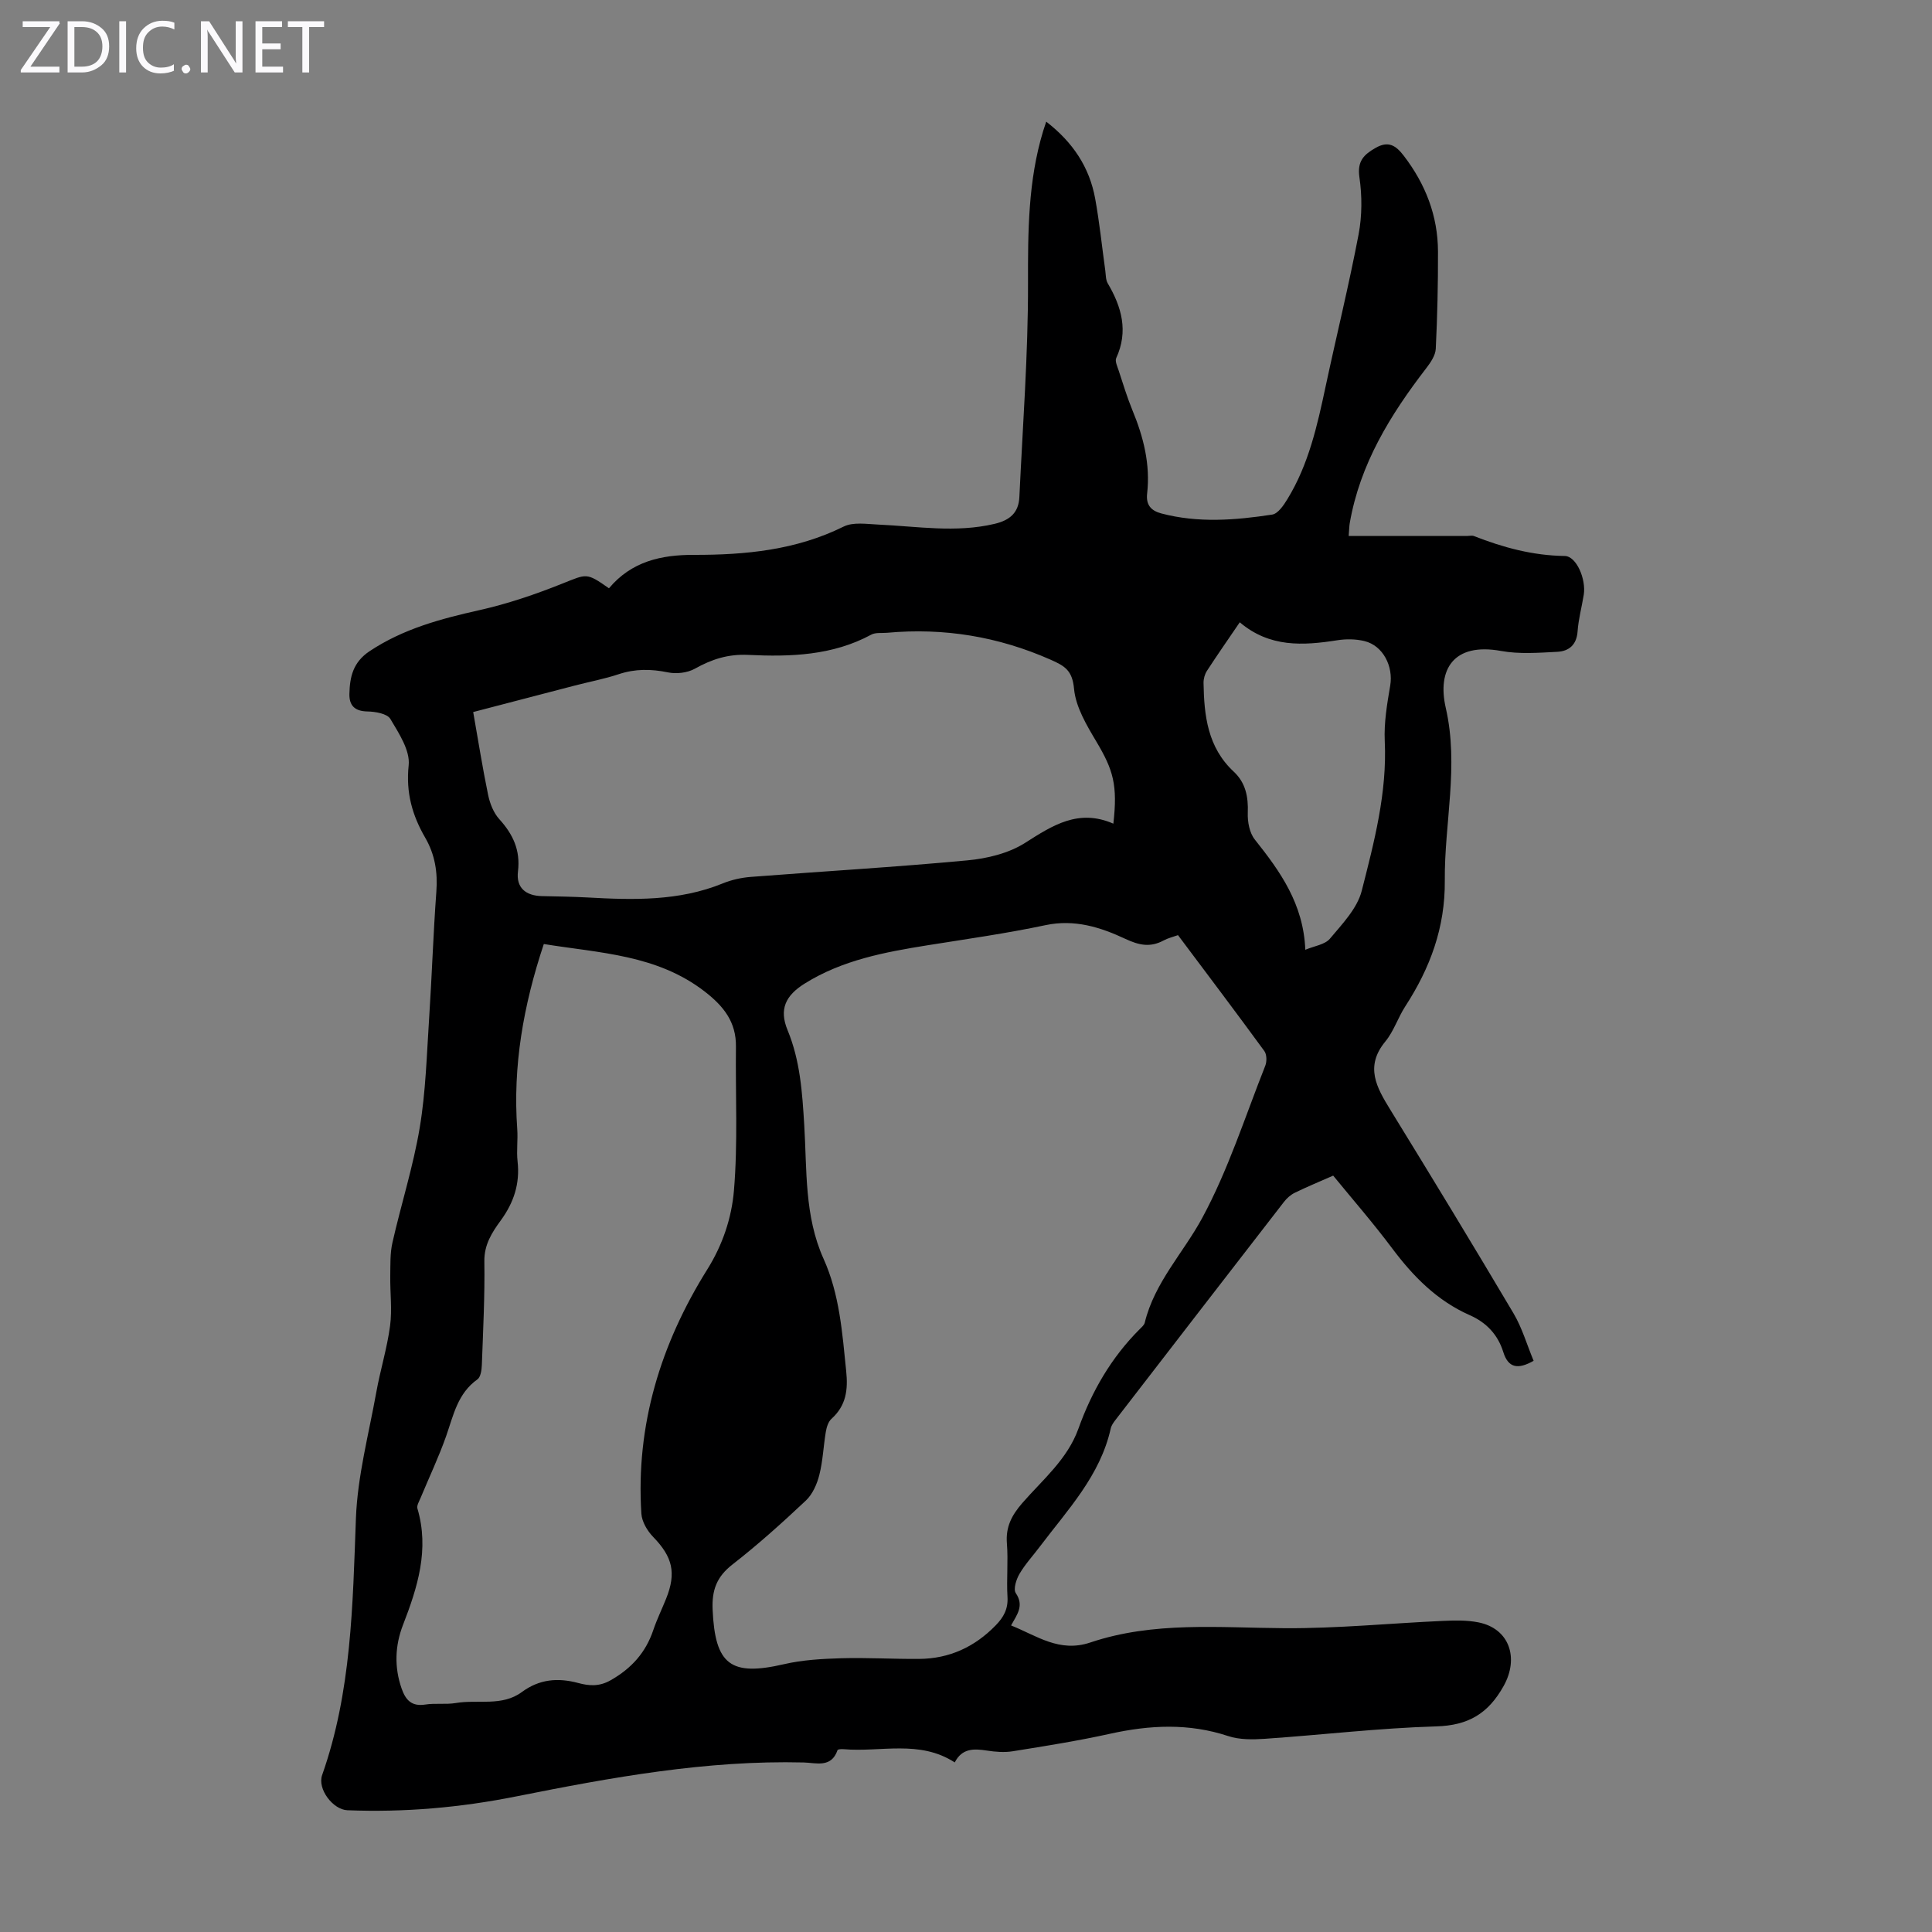 <svg enable-background="new 0 0 400 400" viewBox="0 0 400 400" xmlns="http://www.w3.org/2000/svg"><rect x="0" y="0" width="400" height="400" fill="#808080" stroke="none"/><g fill="#fbfafc"><path d="m12.4 4.8-6.1 9h6v1.2h-8v-.5l6.1-8.9h-5.7v-1.2h7.6v.4z"/><path d="m14 15v-10.6h3c1.6 0 2.9.5 4 1.4s1.6 2.2 1.6 3.8-.5 3-1.6 3.9-2.4 1.5-4 1.5zm1.4-9.4v8.2h1.6c1.3 0 2.4-.4 3.1-1.1s1.1-1.8 1.1-3.1-.4-2.3-1.2-3-1.8-1-3.1-1z"/><path d="m26.1 4.4v10.6h-1.4v-10.6z"/><path d="m36.1 14.6c-.8.4-1.8.6-2.9.6-1.5 0-2.7-.5-3.6-1.4s-1.4-2.2-1.4-3.8c0-1.7.5-3.1 1.5-4.1s2.3-1.6 3.9-1.6c1 0 1.8.1 2.5.4v1.4c-.8-.4-1.6-.6-2.5-.6-1.2 0-2.1.4-2.9 1.2s-1.1 1.8-1.1 3.2c0 1.3.3 2.3 1 3s1.6 1.1 2.7 1.1c1 0 2-.2 2.7-.7v1.3z"/><path d="m37.6 14.3c0-.2.1-.5.3-.6s.4-.3.6-.3c.3 0 .5.1.6.3s.3.4.3.6-.1.4-.3.6-.4.3-.6.3c-.3 0-.5-.1-.6-.3s-.3-.4-.3-.6z"/><path d="m50.2 15h-1.6l-5.3-8.2c-.2-.2-.3-.5-.4-.7 0 .2.1.7.1 1.5v7.4h-1.4v-10.6h1.7l5.2 8.1c.2.4.4.6.4.7 0-.3-.1-.8-.1-1.5v-7.3h1.4z"/><path d="m58.6 15h-5.7v-10.6h5.5v1.2h-4.1v3.4h3.8v1.2h-3.8v3.6h4.3z"/><path d="m67.1 5.6h-3.1v9.4h-1.4v-9.4h-3v-1.2h7.5z"/></g><path d="m126.08 121.8c4.68-5.59 10.86-6.94 17.58-6.92 10.69.02 21.15-.98 30.99-5.85 1.99-.99 4.8-.53 7.21-.42 8.02.36 16 1.75 24.05-.15 3.23-.76 4.99-2.35 5.14-5.56.69-14.74 1.82-29.48 1.79-44.21-.02-10.69 0-21.24 3.13-31.55.15-.5.33-1 .64-1.95 5.53 4.27 8.94 9.43 10.13 15.91.9 4.94 1.41 9.96 2.1 14.94.12.88.08 1.89.5 2.61 2.9 4.92 4.31 9.93 1.76 15.49-.29.64.23 1.72.5 2.55.91 2.76 1.75 5.55 2.85 8.23 2.3 5.55 3.74 11.23 3.05 17.28-.26 2.33.8 3.53 2.93 4.1 7.63 2.02 15.32 1.41 22.96.24 1.19-.18 2.37-1.91 3.14-3.18 4.41-7.18 6.2-15.26 7.93-23.37 2.24-10.49 4.81-20.91 6.82-31.45.73-3.84.74-7.99.17-11.86-.48-3.33.93-4.68 3.35-6.06 2.62-1.5 4.17-.55 5.83 1.62 4.51 5.88 7.07 12.44 7.09 19.85.02 6.71-.13 13.43-.46 20.13-.07 1.37-1.07 2.84-1.97 4.01-7.44 9.66-13.74 19.86-15.85 32.14-.09.53-.09 1.09-.21 2.59h24.61c.45 0 .95-.13 1.34.03 6.04 2.37 12.17 4.03 18.77 4.12 2.45.03 4.46 4.82 3.95 8.03-.41 2.54-1.1 5.05-1.28 7.6-.2 2.8-1.82 4.09-4.2 4.21-3.88.2-7.88.51-11.66-.18-9.87-1.79-13.24 3.89-11.43 11.79 2.76 12.01-.3 23.85-.2 35.75.09 9.71-3.03 18.1-8.18 26.04-1.52 2.34-2.38 5.16-4.13 7.28-4.29 5.2-1.81 9.51 1.03 14.13 8.6 13.98 17.13 28.02 25.5 42.14 1.79 3.02 2.78 6.51 4.17 9.84-3.22 1.82-5.24 1.53-6.28-1.81-1.13-3.61-3.48-6.11-6.95-7.64-6.74-2.98-11.68-7.99-16.04-13.81-4.02-5.37-8.44-10.44-12.23-15.08-2.84 1.25-5.43 2.32-7.95 3.55-.86.42-1.65 1.13-2.24 1.89-11.65 15.03-23.27 30.09-34.89 45.15-.4.52-.83 1.12-.97 1.74-2.17 9.8-8.93 16.85-14.69 24.49-1.41 1.88-3.04 3.63-4.21 5.64-.67 1.14-1.31 3.17-.76 3.98 1.76 2.6.28 4.41-.98 6.69 5.32 2.12 9.99 5.69 16.41 3.53 13.11-4.41 26.69-3.04 40.21-2.96 10.93.07 21.87-1.02 32.8-1.51 2.44-.11 4.95-.17 7.32.3 6.45 1.27 8.47 7.39 5.25 13.16-3.19 5.73-7.31 8.19-13.98 8.38-11.84.35-23.64 1.76-35.47 2.57-2.52.17-5.25.21-7.6-.57-8.16-2.7-16.23-2.29-24.46-.47-6.65 1.47-13.4 2.54-20.13 3.62-1.73.28-3.58.13-5.33-.14-2.68-.41-5.15-.54-6.68 2.45-7.32-4.74-15.35-2.07-23-2.74-.43-.04-1.2 0-1.27.2-1.29 3.76-4.47 2.61-7 2.55-20.17-.5-39.86 3.1-59.48 7.02-11.59 2.32-23.21 3.34-35 2.87-2.99-.12-6.24-4.4-5.23-7.27 6.09-17.25 6.33-35.19 7-53.18.33-8.72 2.65-17.38 4.21-26.05.83-4.62 2.24-9.14 2.86-13.78.45-3.38-.01-6.87.04-10.31.04-2.32-.06-4.7.45-6.93 1.8-7.95 4.31-15.78 5.65-23.8 1.25-7.46 1.45-15.11 1.95-22.69.57-8.71.85-17.44 1.49-26.14.3-4.04-.27-7.7-2.32-11.23-2.66-4.6-4.01-9.31-3.41-14.95.33-3.07-2.02-6.64-3.79-9.61-.65-1.1-3.1-1.52-4.75-1.55-2.63-.05-3.78-1.23-3.73-3.63.08-3.52.74-6.56 4.18-8.85 6.98-4.64 14.73-6.7 22.75-8.5 5.85-1.31 11.6-3.27 17.17-5.5 5.06-2 4.92-2.34 9.64.98zm117.81 71.81c-1.09.39-2.08.62-2.95 1.09-2.77 1.49-5.06 1.04-8-.34-5.08-2.38-10.46-4.09-16.46-2.82-8.08 1.71-16.29 2.87-24.45 4.17-8.86 1.42-17.64 3.06-25.42 7.92-3.99 2.49-5.33 5.34-3.56 9.63 2.63 6.36 3.05 12.95 3.46 19.67.57 9.32.01 18.83 4 27.69 3.32 7.37 3.87 15.29 4.68 23.2.41 3.95 0 7.19-3.05 9.94-.66.6-1 1.73-1.16 2.67-.5 2.97-.61 6.04-1.35 8.95-.48 1.9-1.4 3.99-2.79 5.3-4.89 4.6-9.89 9.1-15.18 13.22-3.27 2.54-4.3 5.3-4.12 9.37.51 11.38 3.7 13.85 14.79 11.28 3.85-.89 7.9-1.11 11.87-1.23 5.36-.15 10.74.18 16.11.14 6.23-.05 11.47-2.46 15.83-6.94 1.65-1.69 2.6-3.4 2.45-5.89-.22-3.68.17-7.4-.12-11.07-.28-3.42.99-5.83 3.17-8.35 4.22-4.85 9.34-9.05 11.63-15.41 2.78-7.76 6.83-14.77 12.72-20.64.39-.39.9-.82 1.02-1.32 2.02-8.33 7.99-14.45 11.9-21.68 5.38-9.95 8.86-20.93 13.05-31.51.35-.87.32-2.34-.19-3.04-5.88-8.05-11.87-15.98-17.88-24zm-131.3 1.84c-4.24 12.74-6.44 25.3-5.5 38.31.16 2.23-.18 4.5.07 6.71.51 4.59-.78 8.5-3.47 12.19-1.81 2.48-3.46 5-3.41 8.49.11 7.15-.26 14.32-.52 21.47-.04 1.02-.24 2.48-.91 2.96-4.11 2.91-4.97 7.44-6.48 11.75-1.54 4.37-3.54 8.57-5.32 12.86-.29.69-.8 1.53-.63 2.12 2.51 8.5.04 16.31-2.99 24.13-1.65 4.26-1.83 8.72-.28 13.15.82 2.36 2.06 3.76 4.88 3.32 2.08-.33 4.28.03 6.36-.32 4.55-.77 9.53.77 13.65-2.27 3.62-2.67 7.44-3.01 11.69-1.87 2.18.59 4.32.79 6.71-.58 4.32-2.46 7.25-5.73 8.82-10.39.75-2.22 1.79-4.34 2.66-6.51 2.15-5.36 1.3-8.66-2.69-12.77-1.21-1.24-2.33-3.14-2.44-4.8-1.18-18.37 4.01-35.17 13.64-50.57 3.21-5.13 5.04-10.69 5.52-16.29.84-9.89.3-19.89.42-29.85.06-5.1-2.55-8.37-6.45-11.39-9.9-7.67-21.76-7.97-33.33-9.85zm117.92-24.92c.91-8.01-.02-11.11-3.5-16.96-2.03-3.41-4.29-7.18-4.64-10.95-.35-3.79-1.87-4.73-4.88-6.05-10.85-4.79-22.07-6.63-33.83-5.56-1.1.1-2.38-.1-3.28.39-8.02 4.34-16.76 4.61-25.47 4.19-4.17-.2-7.55.9-11.05 2.86-1.54.86-3.81 1.12-5.56.76-3.5-.72-6.78-.76-10.19.37-2.96.99-6.05 1.56-9.08 2.35-7 1.81-13.99 3.64-21.06 5.49 1.05 5.96 1.94 11.59 3.09 17.16.37 1.77 1.12 3.7 2.3 5 2.85 3.15 4.41 6.42 3.88 10.85-.41 3.37 1.61 5.03 4.98 5.1 3.13.07 6.26.11 9.38.28 9.51.53 18.96.79 28.04-2.91 1.83-.75 3.87-1.2 5.85-1.35 14.93-1.16 29.88-2.02 44.79-3.42 4.1-.38 8.57-1.46 11.97-3.63 5.71-3.64 11.05-7.11 18.26-3.97zm26.17-41.69c-2.57 3.78-4.74 6.88-6.8 10.06-.45.69-.71 1.65-.7 2.48.11 6.78.85 13.36 6.25 18.38 2.46 2.29 3.04 5.2 2.91 8.52-.07 1.85.35 4.15 1.45 5.53 5.25 6.6 10.08 13.31 10.46 22.83 1.87-.79 4.06-1.06 5.1-2.3 2.55-3.04 5.65-6.26 6.58-9.9 2.58-10.13 5.27-20.31 4.77-31-.18-3.81.48-7.7 1.13-11.5.67-3.97-1.47-8.27-5.33-9.21-1.8-.44-3.81-.46-5.64-.17-7.08 1.11-13.99 1.53-20.18-3.72z" fill="#000001"/></svg>
